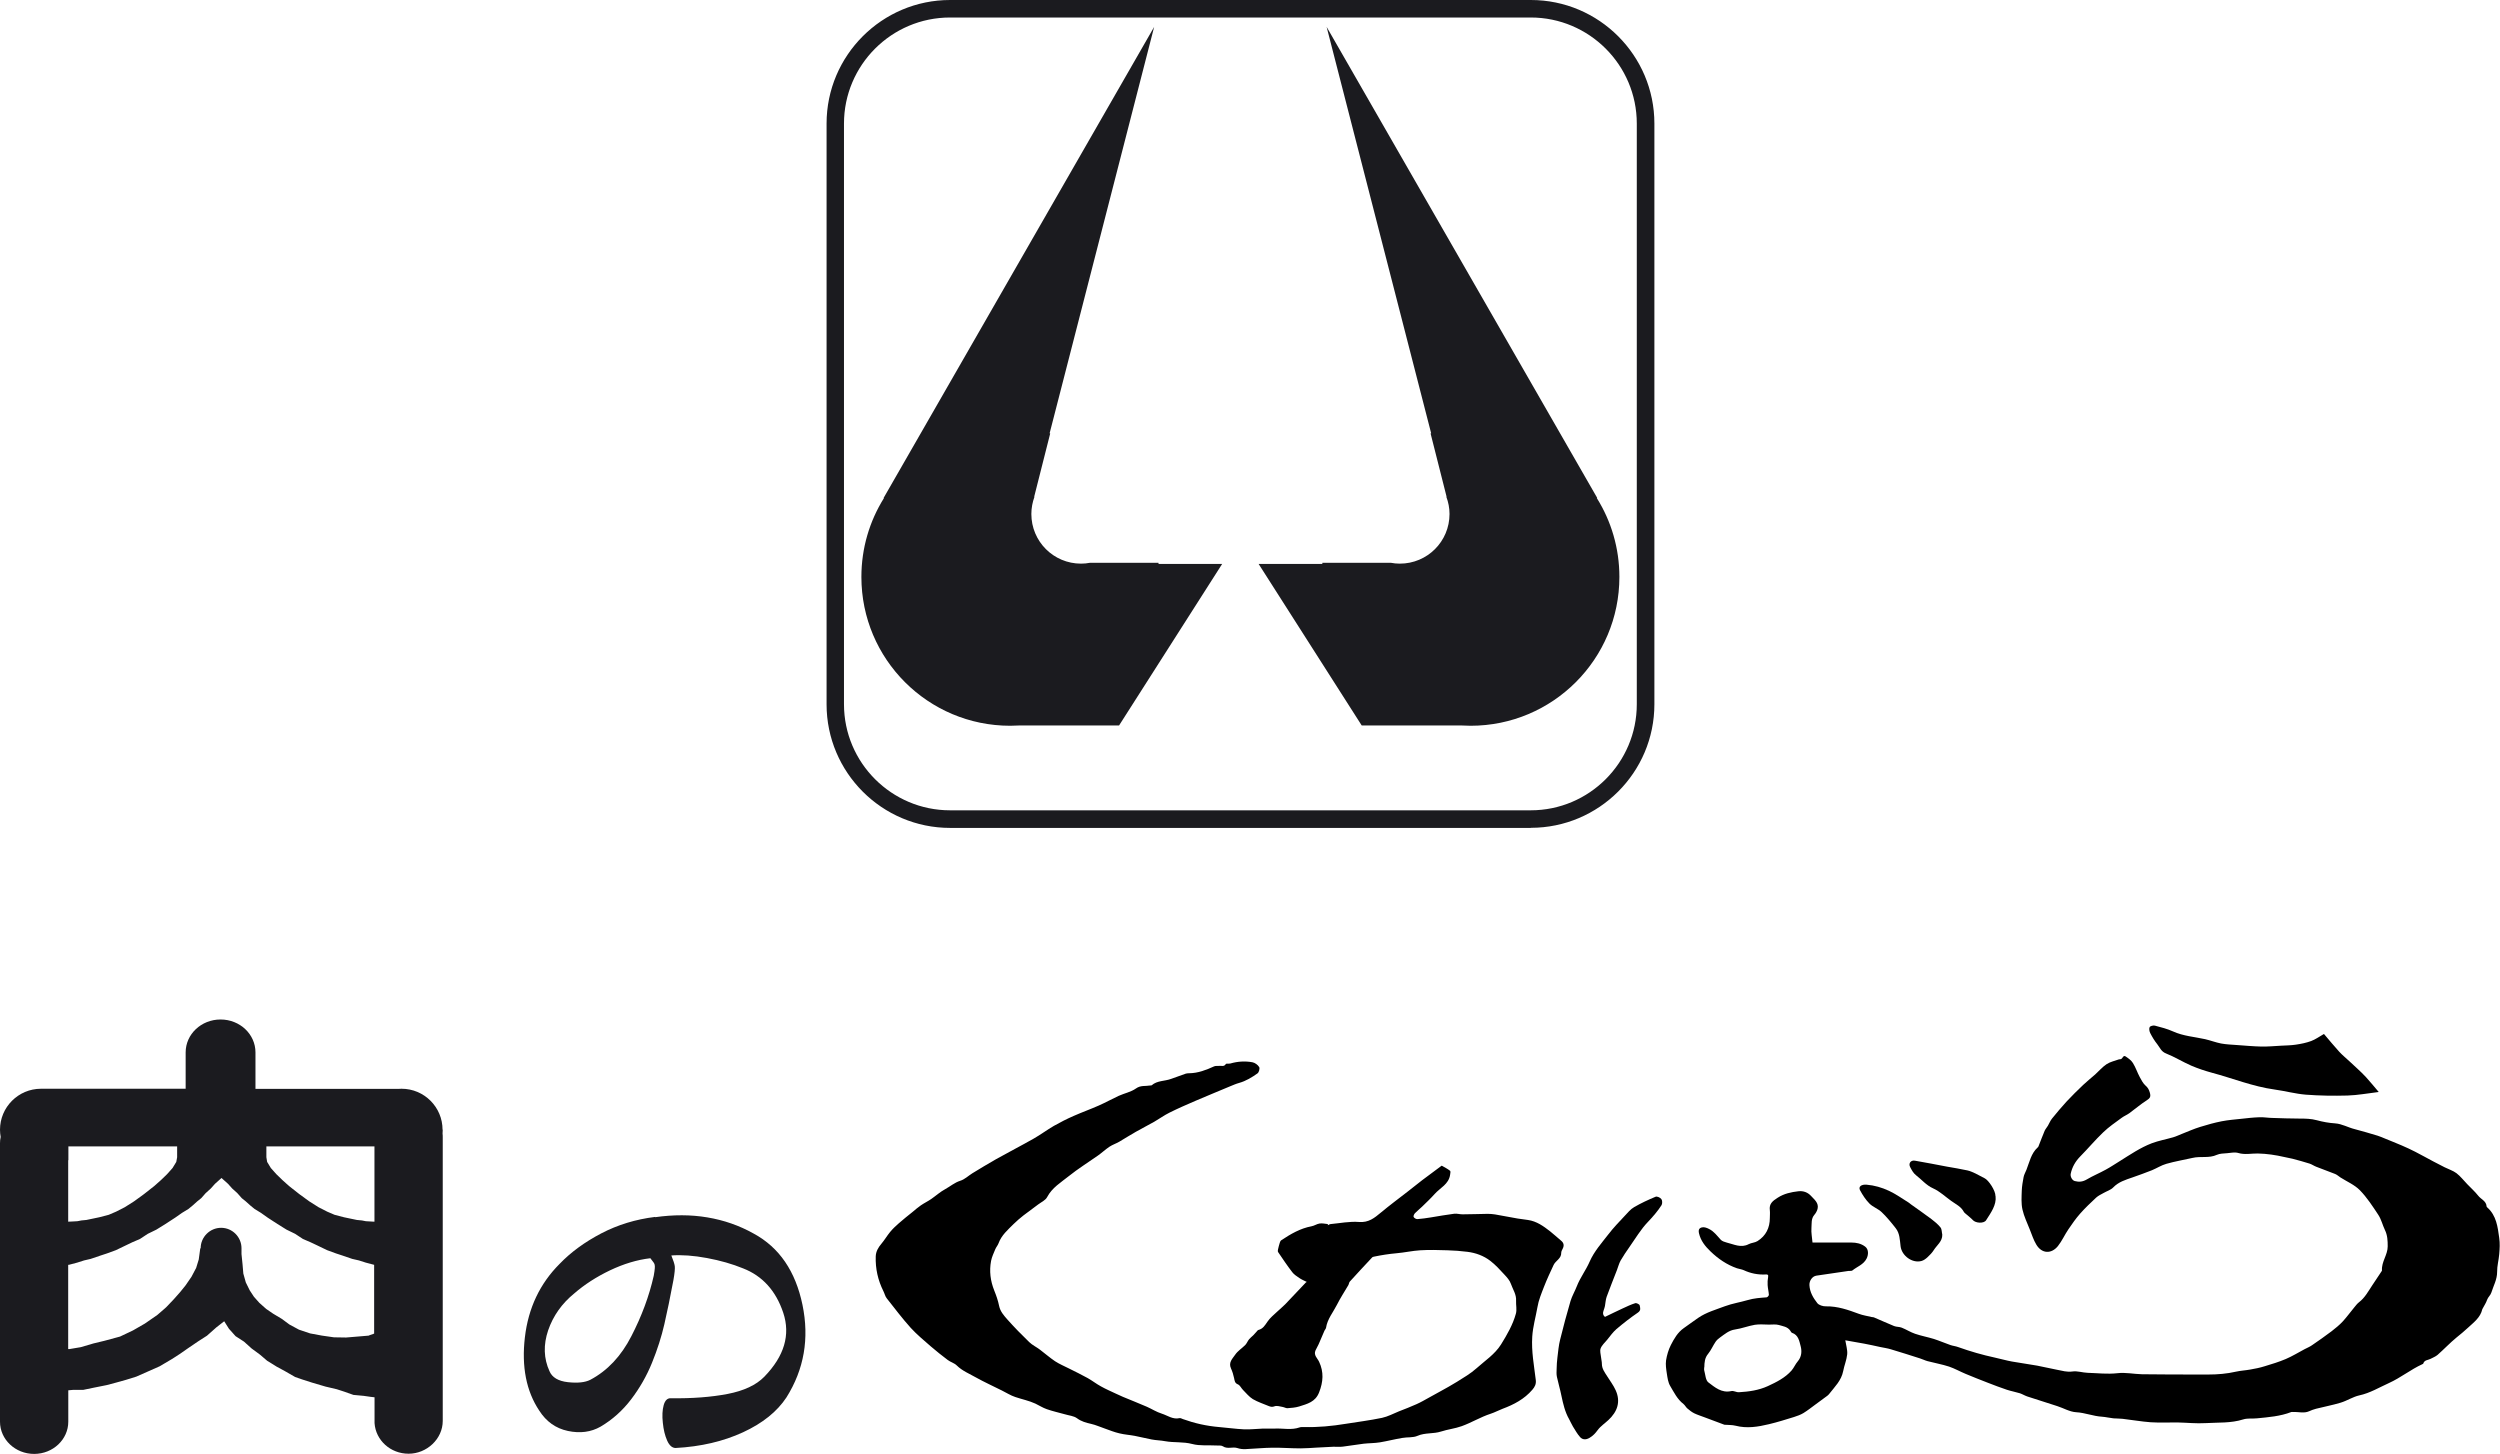 <?xml version="1.0" encoding="UTF-8"?><svg xmlns="http://www.w3.org/2000/svg" viewBox="0 0 261.38 152"><defs><style>.d{fill:#1b1b1f;}</style></defs><g id="a"/><g id="b"><g id="c"><g><g><g><path d="M189.52,129.91c1.4,0,2.72,0,4.04,0,.52,0,1.02,.1,1.45,.43,.37,.28,.35,.84,.15,1.24-.33,.65-.99,.84-1.49,1.25-.09,.07-.27,.03-.41,.05-1.11,.16-2.22,.33-3.34,.49-.45,.06-.77,.55-.74,1,.04,.74,.4,1.33,.82,1.87,.17,.22,.6,.35,.91,.34,1.22-.02,2.32,.37,3.43,.78,.43,.16,.9,.23,1.36,.34,.07,.02,.14,0,.21,.03,.71,.3,1.41,.62,2.12,.91,.25,.1,.55,.07,.8,.17,.48,.19,.92,.48,1.4,.64,.64,.22,1.31,.34,1.96,.54,.59,.19,1.16,.44,1.74,.64,.26,.09,.54,.11,.8,.21,1.26,.45,2.54,.82,3.84,1.1,.59,.13,1.18,.3,1.78,.41,.88,.16,1.76,.27,2.64,.43,.69,.13,1.38,.3,2.07,.43,.54,.1,1.05,.27,1.63,.18,.5-.07,1.04,.12,1.57,.14,1.04,.03,2.07,.16,3.13,.04,.84-.1,1.7,.09,2.55,.11,1.82,.03,3.64,.02,5.47,.03,.48,0,.97,0,1.45,0,.99,0,1.96-.08,2.92-.3,.49-.11,.99-.13,1.48-.22,.52-.09,1.03-.19,1.53-.35,.74-.22,1.48-.45,2.19-.75,.68-.29,1.31-.68,1.97-1.03,.26-.14,.53-.24,.77-.41,.7-.48,1.39-.96,2.06-1.47,.41-.32,.82-.65,1.17-1.03,.43-.47,.8-.99,1.21-1.48,.15-.18,.29-.37,.47-.51,.62-.47,.97-1.14,1.39-1.77,.33-.5,.66-.99,.99-1.49,.01-.02,.03-.05,.03-.08-.06-.9,.6-1.62,.6-2.51,0-.59-.02-1.16-.29-1.71-.25-.52-.38-1.11-.69-1.58-.59-.9-1.19-1.82-1.93-2.58-.56-.57-1.35-.9-2.04-1.34-.18-.12-.35-.28-.55-.36-.65-.26-1.31-.49-1.96-.75-.24-.09-.46-.25-.7-.33-.59-.19-1.19-.35-1.79-.51-.28-.07-.57-.11-.85-.18-.91-.21-1.83-.35-2.78-.37-.67-.01-1.35,.15-2.03-.05-.36-.11-.79-.02-1.19,.02-.36,.03-.75,.03-1.06,.17-.82,.38-1.71,.12-2.54,.32-.91,.21-1.84,.36-2.74,.62-.53,.15-1,.46-1.51,.67-.68,.27-1.37,.52-2.06,.76-.72,.25-1.43,.46-1.99,1.04-.25,.26-.66,.38-.99,.57-.27,.15-.57,.29-.79,.49-.58,.54-1.16,1.09-1.68,1.68-.45,.51-.84,1.07-1.22,1.63-.39,.57-.67,1.22-1.1,1.76-.69,.85-1.68,.8-2.25-.14-.3-.49-.47-1.05-.69-1.59-.27-.69-.61-1.38-.77-2.1-.14-.63-.09-1.31-.07-1.97,.02-.47,.1-.94,.19-1.41,.05-.27,.2-.51,.3-.77,.32-.81,.48-1.7,1.17-2.33,.03-.03,.07-.06,.08-.1,.22-.55,.42-1.1,.65-1.64,.08-.19,.24-.35,.34-.53,.15-.25,.25-.53,.43-.75,.5-.61,1-1.22,1.54-1.8,.55-.59,1.13-1.16,1.72-1.72,.4-.38,.83-.72,1.25-1.09,.4-.36,.76-.79,1.2-1.08,.38-.25,.85-.34,1.28-.5,.08-.03,.17,0,.24-.04,.17-.08,.22-.44,.48-.26,.28,.19,.58,.4,.75,.68,.29,.46,.46,1,.72,1.48,.17,.31,.34,.65,.6,.88,.25,.22,.36,.42,.45,.74,.12,.43,.02,.58-.34,.81-.63,.4-1.2,.9-1.81,1.34-.25,.18-.56,.3-.81,.49-.65,.48-1.33,.94-1.91,1.5-.84,.8-1.59,1.7-2.41,2.53-.5,.51-.84,1.1-.99,1.79-.07,.29,.13,.7,.42,.78,.44,.12,.84,.08,1.26-.17,.64-.38,1.33-.66,1.98-1.02,.5-.27,.97-.59,1.46-.89,1.09-.68,2.15-1.41,3.35-1.87,.72-.27,1.49-.41,2.22-.62,.32-.09,.62-.24,.93-.36,.63-.25,1.26-.53,1.91-.73,.74-.23,1.49-.44,2.25-.59,.68-.13,1.38-.19,2.07-.26,.62-.07,1.25-.14,1.88-.16,.43-.02,.86,.06,1.3,.07,.97,.03,1.95,.07,2.92,.07,.6,0,1.18,.01,1.77,.17,.63,.17,1.28,.29,1.92,.33,.73,.05,1.35,.43,2.04,.6,.81,.21,1.61,.45,2.41,.69,.26,.08,.52,.2,.77,.3,.58,.24,1.17,.47,1.75,.72,.48,.21,.95,.42,1.41,.66,.63,.32,1.24,.67,1.87,1,.4,.21,.8,.42,1.2,.62,.42,.21,.88,.35,1.24,.62,.42,.32,.75,.76,1.13,1.15,.38,.4,.8,.77,1.14,1.2,.29,.38,.85,.55,.88,1.13,0,.03,.04,.07,.07,.1,.96,.85,1.09,2.04,1.25,3.19,.08,.55,.05,1.13,0,1.69-.05,.62-.23,1.24-.22,1.86,0,.8-.38,1.44-.6,2.15-.1,.31-.35,.48-.45,.77-.1,.31-.29,.58-.44,.87-.02,.04-.05,.07-.06,.11-.19,.87-.91,1.39-1.49,1.93-.37,.35-.8,.7-1.22,1.04-.68,.56-1.29,1.21-1.96,1.8-.21,.18-.49,.29-.74,.42-.27,.14-.65,.11-.76,.49,0,.03-.06,.05-.1,.07-1.22,.56-2.27,1.42-3.49,1.97-1.02,.46-1.98,1.05-3.1,1.29-.67,.15-1.28,.56-1.94,.76-.85,.26-1.73,.42-2.59,.64-.25,.06-.49,.16-.72,.26-.54,.24-1.1,.05-1.65,.08-.07,0-.15-.02-.21,0-1.16,.45-2.38,.54-3.6,.66-.47,.05-.98-.03-1.42,.11-1.29,.41-2.62,.31-3.94,.39-.97,.06-1.96-.05-2.94-.07-.93-.01-1.87,.04-2.8-.02-.98-.07-1.96-.25-2.94-.36-.31-.04-.63-.02-.95-.05-.4-.04-.79-.14-1.19-.17-.92-.05-1.78-.42-2.72-.47-.67-.04-1.31-.43-1.97-.64-1.05-.34-2.1-.67-3.14-1.01-.26-.09-.5-.24-.76-.33-.45-.14-.92-.22-1.37-.37-.68-.23-1.35-.48-2.01-.74-.77-.3-1.54-.6-2.3-.92-.58-.24-1.14-.56-1.73-.76-.73-.24-1.5-.37-2.25-.57-.27-.07-.53-.21-.8-.29-1.01-.32-2.02-.65-3.04-.95-.36-.11-.74-.16-1.12-.24-.56-.12-1.11-.25-1.67-.35-.65-.12-1.3-.23-1.97-.35,.08,.52,.24,1,.2,1.46-.06,.6-.31,1.17-.42,1.76-.19,.98-.88,1.64-1.45,2.37-.06,.08-.13,.15-.21,.21-.42,.31-.83,.61-1.25,.92-.41,.3-.81,.62-1.25,.89-.3,.18-.64,.3-.98,.41-.87,.27-1.73,.54-2.61,.75-1.16,.28-2.32,.47-3.51,.16-.36-.09-.75-.07-1.13-.1-.03,0-.06,0-.08-.02-.68-.25-1.36-.5-2.03-.76-.36-.14-.73-.25-1.08-.42-.26-.13-.5-.32-.72-.51-.15-.13-.24-.33-.4-.46-.65-.5-.99-1.22-1.39-1.89-.22-.37-.28-.85-.35-1.3-.07-.45-.14-.93-.08-1.37,.09-.55,.25-1.11,.5-1.6,.34-.66,.71-1.32,1.35-1.77,.51-.35,1-.73,1.52-1.08,.85-.58,1.83-.85,2.78-1.21,.78-.29,1.59-.41,2.37-.64,.67-.2,1.32-.24,1.99-.29,.09,0,.24-.18,.24-.26-.02-.34-.11-.68-.13-1.02-.02-.28,0-.56,.05-.84,.05-.26-.06-.28-.26-.27-.8,.04-1.56-.11-2.29-.45-.22-.1-.48-.12-.71-.2-1.06-.37-1.96-.99-2.76-1.76-.55-.53-1.03-1.11-1.21-1.91-.09-.4,.07-.56,.35-.61,.22-.04,.49,.06,.7,.17,.52,.25,.85,.72,1.23,1.13,.14,.15,.39,.23,.61,.29,.76,.18,1.5,.6,2.31,.17,.29-.15,.65-.15,.92-.32,.88-.55,1.29-1.39,1.29-2.42,0-.27,.03-.54,0-.8-.1-.69,.31-.99,.83-1.32,.67-.43,1.39-.58,2.15-.67,.54-.06,.99,.12,1.33,.49,.34,.38,.83,.73,.68,1.35-.06,.23-.19,.46-.34,.63-.35,.41-.26,.91-.3,1.37-.04,.49,.07,.99,.11,1.51Zm-11.34,13.03c0,.11-.03,.23,0,.34,.12,.43,.14,1.03,.43,1.25,.68,.51,1.38,1.14,2.4,.91,.24-.06,.54,.14,.8,.12,1.04-.06,2.06-.2,3.02-.64,.91-.42,1.81-.87,2.48-1.63,.25-.29,.4-.67,.65-.96,.41-.48,.44-1.07,.3-1.59-.14-.52-.23-1.17-.9-1.39-.08-.03-.13-.14-.18-.22-.29-.43-.78-.47-1.2-.6-.32-.09-.68-.04-1.03-.04-.49,0-1-.06-1.48,.02-.7,.12-1.37,.39-2.07,.49-.64,.09-1.08,.49-1.56,.83-.18,.12-.35,.28-.47,.45-.28,.41-.47,.88-.78,1.26-.36,.43-.39,.9-.4,1.41Z"/><path d="M136.63,134.03c-.28-.14-.55-.25-.78-.41-.27-.18-.56-.37-.75-.62-.52-.68-.99-1.38-1.47-2.09-.05-.07-.03-.2-.01-.29,.05-.23,.11-.45,.18-.68,.03-.1,.08-.22,.16-.27,.98-.65,1.98-1.24,3.16-1.46,.29-.05,.56-.25,.85-.29,.28-.04,.57,.03,.86,.06v.12c.09-.04,.18-.11,.28-.12,.99-.09,2-.3,2.98-.22,1,.08,1.61-.42,2.28-.98,.9-.75,1.84-1.45,2.77-2.17,.51-.4,1.02-.81,1.54-1.21,.66-.5,1.33-.99,2-1.49,.02-.02,.06-.04,.07-.03,.29,.17,.6,.32,.86,.53,.07,.05,.02,.28,0,.42-.14,.98-1.04,1.36-1.61,2-.42,.47-.88,.9-1.33,1.34-.24,.23-.51,.44-.74,.68-.09,.1-.18,.31-.13,.39,.07,.12,.26,.23,.4,.22,.47-.03,.94-.11,1.41-.18,.81-.13,1.61-.28,2.42-.38,.3-.04,.61,.07,.91,.06,.86,0,1.73-.04,2.59-.05,.26,0,.52,.02,.78,.06,.79,.14,1.58,.29,2.37,.43,.36,.06,.72,.1,1.07,.15,.91,.13,1.63,.65,2.32,1.19,.39,.31,.76,.65,1.14,.97,.3,.24,.34,.52,.17,.85-.07,.13-.15,.28-.15,.42,.02,.61-.59,.82-.8,1.28-.35,.75-.7,1.5-1,2.27-.27,.7-.57,1.41-.69,2.15-.18,1.02-.47,2-.54,3.06-.1,1.55,.19,3.04,.37,4.55,.05,.43-.11,.72-.36,1.01-.84,.98-1.93,1.55-3.11,1.99-.42,.16-.82,.38-1.25,.52-1.05,.34-2,.93-3.03,1.3-.7,.25-1.45,.33-2.16,.56-.8,.26-1.66,.1-2.46,.45-.47,.21-1.07,.12-1.6,.22-.78,.13-1.55,.33-2.33,.46-.55,.09-1.12,.08-1.68,.14-.74,.09-1.47,.22-2.21,.31-.32,.04-.65,0-.98,.01-.58,.02-1.16,.06-1.74,.09-.56,.03-1.12,.08-1.68,.08-.98,0-1.96-.08-2.94-.07-.95,.01-1.89,.11-2.84,.15-.27,.01-.56-.02-.82-.11-.5-.17-1.04,.14-1.53-.19-.15-.1-.41-.07-.61-.08-.87-.05-1.78,.06-2.6-.16-.94-.25-1.89-.12-2.82-.29-.46-.09-.94-.09-1.41-.18-.6-.11-1.18-.27-1.78-.38-.53-.1-1.07-.13-1.59-.26-.52-.12-1.02-.32-1.52-.5-.48-.16-.95-.38-1.44-.49-.53-.12-1.02-.25-1.48-.59-.34-.25-.83-.28-1.25-.41-.64-.18-1.29-.32-1.91-.54-.41-.14-.79-.39-1.19-.58-.67-.31-1.4-.45-2.1-.69-.49-.16-.93-.45-1.4-.68-.91-.46-1.85-.88-2.74-1.38-.67-.38-1.4-.67-1.98-1.24-.25-.25-.65-.35-.94-.57-.6-.45-1.2-.93-1.77-1.42-.72-.63-1.46-1.24-2.1-1.94-.89-.99-1.69-2.05-2.51-3.09-.17-.21-.22-.5-.35-.75-.57-1.14-.84-2.35-.8-3.63,.02-.52,.26-.93,.59-1.32,.33-.39,.59-.84,.91-1.23,.27-.33,.59-.63,.91-.91,.46-.41,.95-.79,1.43-1.18,.29-.24,.57-.49,.88-.7,.35-.24,.73-.42,1.08-.66,.49-.34,.94-.75,1.46-1.03,.53-.29,.98-.69,1.58-.88,.46-.14,.84-.52,1.26-.78,.83-.5,1.65-1.01,2.49-1.48,1.3-.73,2.63-1.41,3.93-2.15,.72-.41,1.39-.91,2.11-1.33,.67-.38,1.36-.73,2.07-1.04,.86-.38,1.75-.7,2.61-1.08,.71-.31,1.4-.7,2.1-1.02,.6-.27,1.28-.4,1.8-.77,.49-.35,.98-.22,1.47-.31,.06-.01,.13,.01,.17-.02,.58-.51,1.36-.42,2.03-.67,.51-.19,1.02-.37,1.54-.55,.11-.04,.23-.03,.35-.04,.93-.01,1.78-.34,2.61-.72,.16-.07,.36-.03,.54-.05,.23-.03,.5,.11,.68-.19,.05-.08,.32-.02,.48-.06,.76-.22,1.53-.27,2.3-.13,.27,.05,.57,.27,.71,.5,.09,.14-.02,.55-.17,.66-.59,.42-1.21,.8-1.92,1-.33,.09-.64,.23-.96,.36-1.19,.5-2.39,.99-3.58,1.5-.93,.4-1.85,.8-2.75,1.25-.55,.27-1.05,.64-1.59,.95-.63,.36-1.29,.69-1.92,1.05-.59,.33-1.16,.7-1.74,1.04-.33,.19-.7,.31-1.02,.52-.42,.28-.79,.63-1.2,.92-1.02,.72-2.09,1.38-3.06,2.16-.81,.65-1.74,1.2-2.26,2.19-.17,.33-.62,.53-.94,.77-.51,.39-1.03,.76-1.54,1.15-.35,.28-.7,.57-1.02,.89-.61,.61-1.27,1.17-1.58,2.02-.08,.22-.25,.4-.34,.62-.16,.4-.36,.8-.44,1.22-.2,1.06-.07,2.09,.33,3.09,.21,.52,.4,1.06,.51,1.61,.12,.59,.5,1.01,.86,1.42,.73,.82,1.5,1.61,2.29,2.37,.32,.31,.75,.51,1.12,.79,.53,.4,1.03,.84,1.58,1.21,.46,.3,.97,.51,1.46,.76,.65,.33,1.31,.64,1.95,1,.48,.27,.91,.61,1.39,.87,.5,.28,1.03,.51,1.54,.75,.25,.12,.5,.23,.75,.34,.84,.35,1.68,.68,2.51,1.04,.52,.23,1.01,.55,1.56,.72,.6,.19,1.15,.63,1.85,.47,.11-.03,.24,.06,.36,.1,1.22,.44,2.47,.72,3.77,.83,.87,.07,1.74,.2,2.62,.24,.66,.03,1.33-.06,1.99-.08,.41-.01,.83,.02,1.24,0,.85-.04,1.72,.18,2.57-.12,.14-.05,.31-.04,.46-.04,1.48,.04,2.93-.1,4.39-.34,1.26-.2,2.52-.36,3.77-.62,.61-.13,1.18-.44,1.77-.68,.62-.24,1.24-.48,1.84-.75,.45-.2,.88-.45,1.31-.69,.39-.21,.77-.42,1.16-.64,.59-.33,1.19-.65,1.76-1.01,.7-.44,1.43-.86,2.04-1.41,.89-.8,1.92-1.46,2.57-2.5,.63-1.02,1.23-2.05,1.55-3.21,.12-.42,0-.9,.02-1.35,.05-.66-.34-1.19-.54-1.77-.12-.36-.41-.68-.68-.97-.47-.51-.94-1.03-1.48-1.44-.69-.53-1.51-.83-2.38-.94-.7-.09-1.4-.14-2.1-.16-.95-.03-1.89-.06-2.84,0-.83,.05-1.65,.24-2.48,.31-.79,.07-1.56,.19-2.33,.35-.08,.02-.17,.03-.22,.09-.78,.83-1.56,1.67-2.33,2.52-.09,.1-.09,.26-.16,.38-.4,.68-.84,1.35-1.19,2.05-.4,.79-1,1.49-1.14,2.41-.02,.1-.11,.19-.16,.29-.2,.47-.4,.95-.61,1.42-.1,.22-.23,.43-.33,.65-.22,.5,.21,.82,.38,1.19,.5,1.07,.43,2.09,0,3.19-.39,1.02-1.25,1.21-2.09,1.48-.39,.12-.81,.15-1.22,.18-.16,.01-.33-.1-.5-.13-.28-.05-.61-.16-.85-.07-.23,.09-.38,.06-.57-.01-.57-.24-1.17-.43-1.7-.74-.39-.24-.7-.63-1.03-.96-.19-.19-.31-.49-.53-.58-.34-.14-.34-.38-.4-.65-.07-.35-.18-.7-.33-1.03-.28-.62,.17-1.02,.44-1.42,.27-.4,.71-.67,1.06-1.02,.16-.17,.25-.42,.4-.6,.12-.15,.28-.26,.42-.4,.12-.12,.23-.25,.34-.37,.07-.07,.13-.18,.21-.2,.48-.12,.69-.49,.95-.87,.27-.4,.66-.71,1.01-1.04,.28-.27,.58-.5,.85-.78,.7-.73,1.39-1.47,2.16-2.28Z"/><path d="M167.83,137.67c.65-.31,1.23-.6,1.82-.87,.43-.2,.87-.41,1.32-.55,.12-.04,.43,.11,.46,.22,.05,.25,.17,.53-.19,.77-.78,.53-1.52,1.11-2.24,1.72-.37,.32-.66,.74-.97,1.12-.24,.29-.55,.56-.68,.9-.1,.26,.01,.61,.04,.91,.02,.23,.09,.46,.09,.7,0,.52,.3,.9,.56,1.31,.3,.48,.65,.94,.88,1.45,.55,1.21,.18,2.24-.75,3.11-.38,.36-.83,.65-1.13,1.06-.24,.33-.49,.6-.85,.81-.37,.22-.72,.21-.98-.07-.3-.33-.52-.74-.76-1.12-.15-.24-.25-.51-.39-.75-.44-.77-.63-1.61-.81-2.46-.13-.66-.33-1.31-.47-1.97-.06-.27-.04-.56-.03-.85,.01-.39,.03-.79,.08-1.17,.08-.64,.13-1.28,.29-1.9,.33-1.34,.69-2.68,1.08-4.01,.16-.53,.46-1.03,.66-1.55,.35-.9,.95-1.68,1.33-2.55,.48-1.1,1.26-1.96,1.97-2.88,.52-.68,1.13-1.31,1.72-1.94,.3-.32,.6-.69,.97-.9,.72-.42,1.48-.77,2.25-1.09,.15-.06,.49,.09,.6,.25,.11,.14,.11,.47,.02,.63-.41,.64-.91,1.21-1.44,1.77-.74,.77-1.29,1.72-1.92,2.61-.32,.46-.64,.92-.92,1.41-.17,.31-.26,.67-.39,1.01-.36,.93-.73,1.85-1.07,2.78-.11,.31-.12,.65-.18,.97-.03,.15-.08,.29-.13,.43-.12,.3-.08,.56,.15,.71Z"/><path d="M242.98,108.11c.54,.63,1.05,1.26,1.6,1.86,.33,.36,.72,.67,1.08,1.01,.27,.25,.55,.5,.82,.76,.31,.29,.62,.58,.9,.89,.44,.48,.85,.99,1.32,1.54-1.17,.14-2.21,.34-3.26,.37-1.45,.04-2.91,.02-4.36-.09-1.1-.09-2.18-.39-3.28-.54-2.25-.31-4.36-1.17-6.53-1.75-.73-.2-1.46-.44-2.16-.74-.9-.39-1.74-.92-2.65-1.28-.51-.2-.64-.62-.91-.96-.29-.36-.53-.76-.74-1.17-.09-.18-.14-.46-.06-.62,.06-.12,.38-.2,.54-.16,.65,.17,1.31,.34,1.91,.61,1.08,.49,2.24,.56,3.36,.81,.56,.13,1.1,.34,1.66,.45,.54,.1,1.1,.12,1.65,.16,.85,.06,1.71,.14,2.56,.16,.68,.01,1.37-.05,2.05-.09,.52-.03,1.04-.03,1.56-.11,.54-.08,1.09-.19,1.6-.38,.43-.16,.82-.44,1.32-.73Z"/><path d="M203.07,129.08c.02,.72-.57,1.1-.89,1.62-.17,.27-.41,.52-.65,.74-.18,.17-.41,.34-.64,.4-.96,.26-2.06-.55-2.18-1.54-.08-.65-.08-1.35-.51-1.89-.45-.58-.93-1.16-1.46-1.67-.37-.36-.92-.54-1.28-.9-.4-.4-.72-.9-.99-1.4-.2-.39,.16-.62,.68-.58,.83,.07,1.61,.3,2.34,.64,.73,.34,1.4,.82,2.09,1.25,.08,.05,.15,.13,.23,.18,.71,.51,1.44,1.01,2.14,1.54,.34,.26,.68,.54,.94,.87,.14,.18,.12,.5,.18,.75Z"/><path d="M208.64,125.06c.11,.92-.48,1.72-.99,2.52-.23,.36-1.09,.32-1.4-.03-.19-.21-.43-.38-.64-.57-.1-.09-.24-.18-.3-.3-.29-.54-.83-.78-1.29-1.11-.63-.45-1.21-1.01-1.9-1.32-.74-.33-1.21-.93-1.81-1.39-.26-.2-.44-.53-.6-.84-.2-.38,.06-.74,.49-.67,1.12,.19,2.23,.41,3.34,.62,.72,.13,1.45,.24,2.16,.4,.29,.06,.57,.2,.84,.32,.32,.15,.62,.34,.94,.49,.42,.19,1.16,1.3,1.15,1.87Z"/></g><path class="d" d="M46.27,118.12c0-2.37-1.92-4.29-4.29-4.29-.08,0-.15,0-.23,.01h-15.04v-3.81c0-1.9-1.63-3.44-3.65-3.44s-3.65,1.54-3.65,3.44v3.8H4.48c-.06,0-.12,0-.19,0-2.37,0-4.29,1.92-4.29,4.29,0,.26,.03,.51,.07,.75-.05,.21-.07,.43-.07,.66v29.11c0,1.86,1.6,3.37,3.57,3.37s3.57-1.51,3.57-3.37v-3.28l.55-.05h1.03l1.11-.23,1.3-.26,1.06-.28,1-.28,1.06-.33,1.11-.49,1.33-.59,1.27-.75,.81-.52,.92-.64,1.03-.7,.92-.59,.98-.87,.82-.64,.5,.79,.69,.77,.88,.57,.8,.72,.87,.64,.75,.64,1,.62,.85,.46,1.08,.62,.75,.26,1.03,.33,1.39,.41,1.19,.28,.8,.26,.93,.33,1.08,.1,.7,.1,.43,.05v2.7c.12,1.79,1.66,3.2,3.56,3.2s3.57-1.54,3.57-3.43v-29.67c0-.12,0-.25-.02-.37,.01-.14,.02-.28,.02-.42Zm-7.13,9.61l-.38-.02-.51-.03-.41-.08-.52-.05-.72-.15-.62-.13-1-.26-.77-.33-.9-.46-.98-.62-1.03-.75-1.08-.85-.69-.62-.64-.62-.57-.64-.39-.64-.08-.49v-1.13h11.3v7.86Zm-31.99-6.43v-1.44h11.37v1.13l-.09,.49-.39,.64-.57,.64-.64,.62-.7,.62-1.08,.85-1.03,.75-.98,.62-.9,.46-.77,.33-1,.26-.62,.13-.72,.15-.52,.05-.41,.08-.52,.03-.45,.02v-6.42h.01Zm31.43,18.34l-1.19,.1-1.21,.1-1.26-.02-1.26-.18-1.24-.23-1.16-.39-1-.54-.8-.59-.9-.54-.72-.49-.72-.64-.57-.64-.44-.67-.41-.83-.26-.93-.08-.95-.11-1.08v-.61c0-1.18-.96-2.14-2.13-2.14s-2.14,.96-2.14,2.14v.02l-.04-.03-.16,1.18-.27,.88-.49,.93-.62,.9-.54,.67-.68,.77-.81,.85-.92,.8-1.3,.9-1.25,.72-1.35,.64-1.62,.44-1.16,.28-1.33,.39-1.19,.2h-.12v-8.81h.07l.87-.23,.72-.23,.69-.16,1.06-.36,.64-.21,.93-.34,1.06-.51,.69-.33,.77-.33,.82-.54,.9-.44,.95-.59,1.03-.67,.7-.49,.67-.41,.44-.36,.49-.44,.41-.33,.46-.52,.54-.49,.44-.49,.49-.44,.19-.17,.19,.17,.49,.44,.44,.49,.54,.49,.46,.52,.41,.33,.49,.44,.44,.36,.67,.41,.69,.49,1.03,.67,.95,.59,.9,.44,.82,.54,.77,.33,.7,.33,1.06,.51,.93,.34,.64,.21,1.05,.36,.7,.16,.72,.23,.87,.23v7.19l-.56,.2Z"/><path class="d" d="M68.5,127.26c1.91-.27,3.73-.27,5.45,.02,1.73,.29,3.35,.85,4.86,1.7,2.67,1.45,4.36,3.93,5.09,7.44,.73,3.52,.17,6.75-1.68,9.69-.97,1.47-2.48,2.69-4.54,3.64-2.06,.95-4.41,1.5-7.04,1.64-.36,0-.66-.26-.89-.78-.23-.52-.38-1.14-.45-1.86-.08-.72-.05-1.34,.09-1.84,.14-.5,.39-.74,.75-.72,2.24,.03,4.22-.12,5.93-.45s2.99-.93,3.84-1.8c2.09-2.15,2.75-4.38,1.98-6.69-.77-2.3-2.17-3.85-4.2-4.64-1.12-.46-2.38-.82-3.77-1.08-1.39-.26-2.64-.35-3.73-.27,.21,.52,.33,.89,.36,1.12,.03,.23-.01,.72-.14,1.45-.33,1.77-.65,3.31-.95,4.62s-.73,2.65-1.29,4.03c-.56,1.38-1.29,2.65-2.18,3.82-.89,1.17-1.96,2.13-3.2,2.86-1,.57-2.14,.72-3.41,.45-1.27-.27-2.27-.98-3-2.13-1.36-2.04-1.86-4.6-1.5-7.67,.36-3.07,1.58-5.62,3.63-7.67,1.18-1.23,2.64-2.29,4.36-3.19,1.73-.9,3.6-1.47,5.63-1.72Zm-.5,4.29c-1.39,.16-2.8,.59-4.23,1.27-1.42,.68-2.67,1.49-3.73,2.41-1.3,1.06-2.21,2.35-2.73,3.86-.51,1.51-.47,2.94,.14,4.27,.27,.65,.92,1.04,1.93,1.15,1.01,.11,1.79,.03,2.34-.25,1.79-.95,3.22-2.47,4.29-4.56,1.08-2.09,1.86-4.19,2.34-6.32,.06-.35,.1-.61,.11-.78,.02-.16,0-.29-.02-.39-.03-.1-.07-.17-.11-.22-.05-.05-.16-.2-.34-.45Z"/></g><g><path class="d" d="M121.13,58.96s0-.08-.01-.12h-7.15c-.31,.06-.63,.09-.95,.09-2.87,0-5.19-2.32-5.19-5.19,0-.63,.12-1.23,.32-1.79l-.02-.03,1.67-6.6s-.04-.01-.06-.02L120.67,2.81l-28.28,49.24,.02,.04c-1.49,2.39-2.35,5.21-2.35,8.23,0,8.6,6.97,15.56,15.56,15.56,.32,0,.63-.01,.94-.03h10.44l10.78-16.89h-6.67Z"/><path class="d" d="M166.96,52.08l.02-.04L138.7,2.81l10.93,42.49s-.04,.01-.06,.02l1.67,6.6-.02,.03c.21,.56,.33,1.16,.33,1.79,0,2.87-2.32,5.19-5.19,5.19-.33,0-.64-.03-.95-.09h-7.15s0,.08-.01,.12h-6.66l10.78,16.89h10.44c.31,.02,.62,.03,.94,.03,8.6,0,15.56-6.97,15.56-15.56,0-3.02-.86-5.84-2.35-8.23Z"/><path class="d" d="M160.05,86.56h-60.71c-7.13,0-12.92-5.8-12.92-12.92V12.92c0-7.13,5.8-12.92,12.92-12.92h60.71c7.13,0,12.92,5.8,12.92,12.92v60.71c0,7.13-5.8,12.92-12.92,12.92ZM99.33,1.83c-6.12,0-11.09,4.98-11.09,11.09v60.71c0,6.12,4.98,11.09,11.09,11.09h60.71c6.12,0,11.09-4.98,11.09-11.09V12.92c0-6.12-4.98-11.09-11.09-11.09h-60.71Z"/></g></g></g></g></svg>